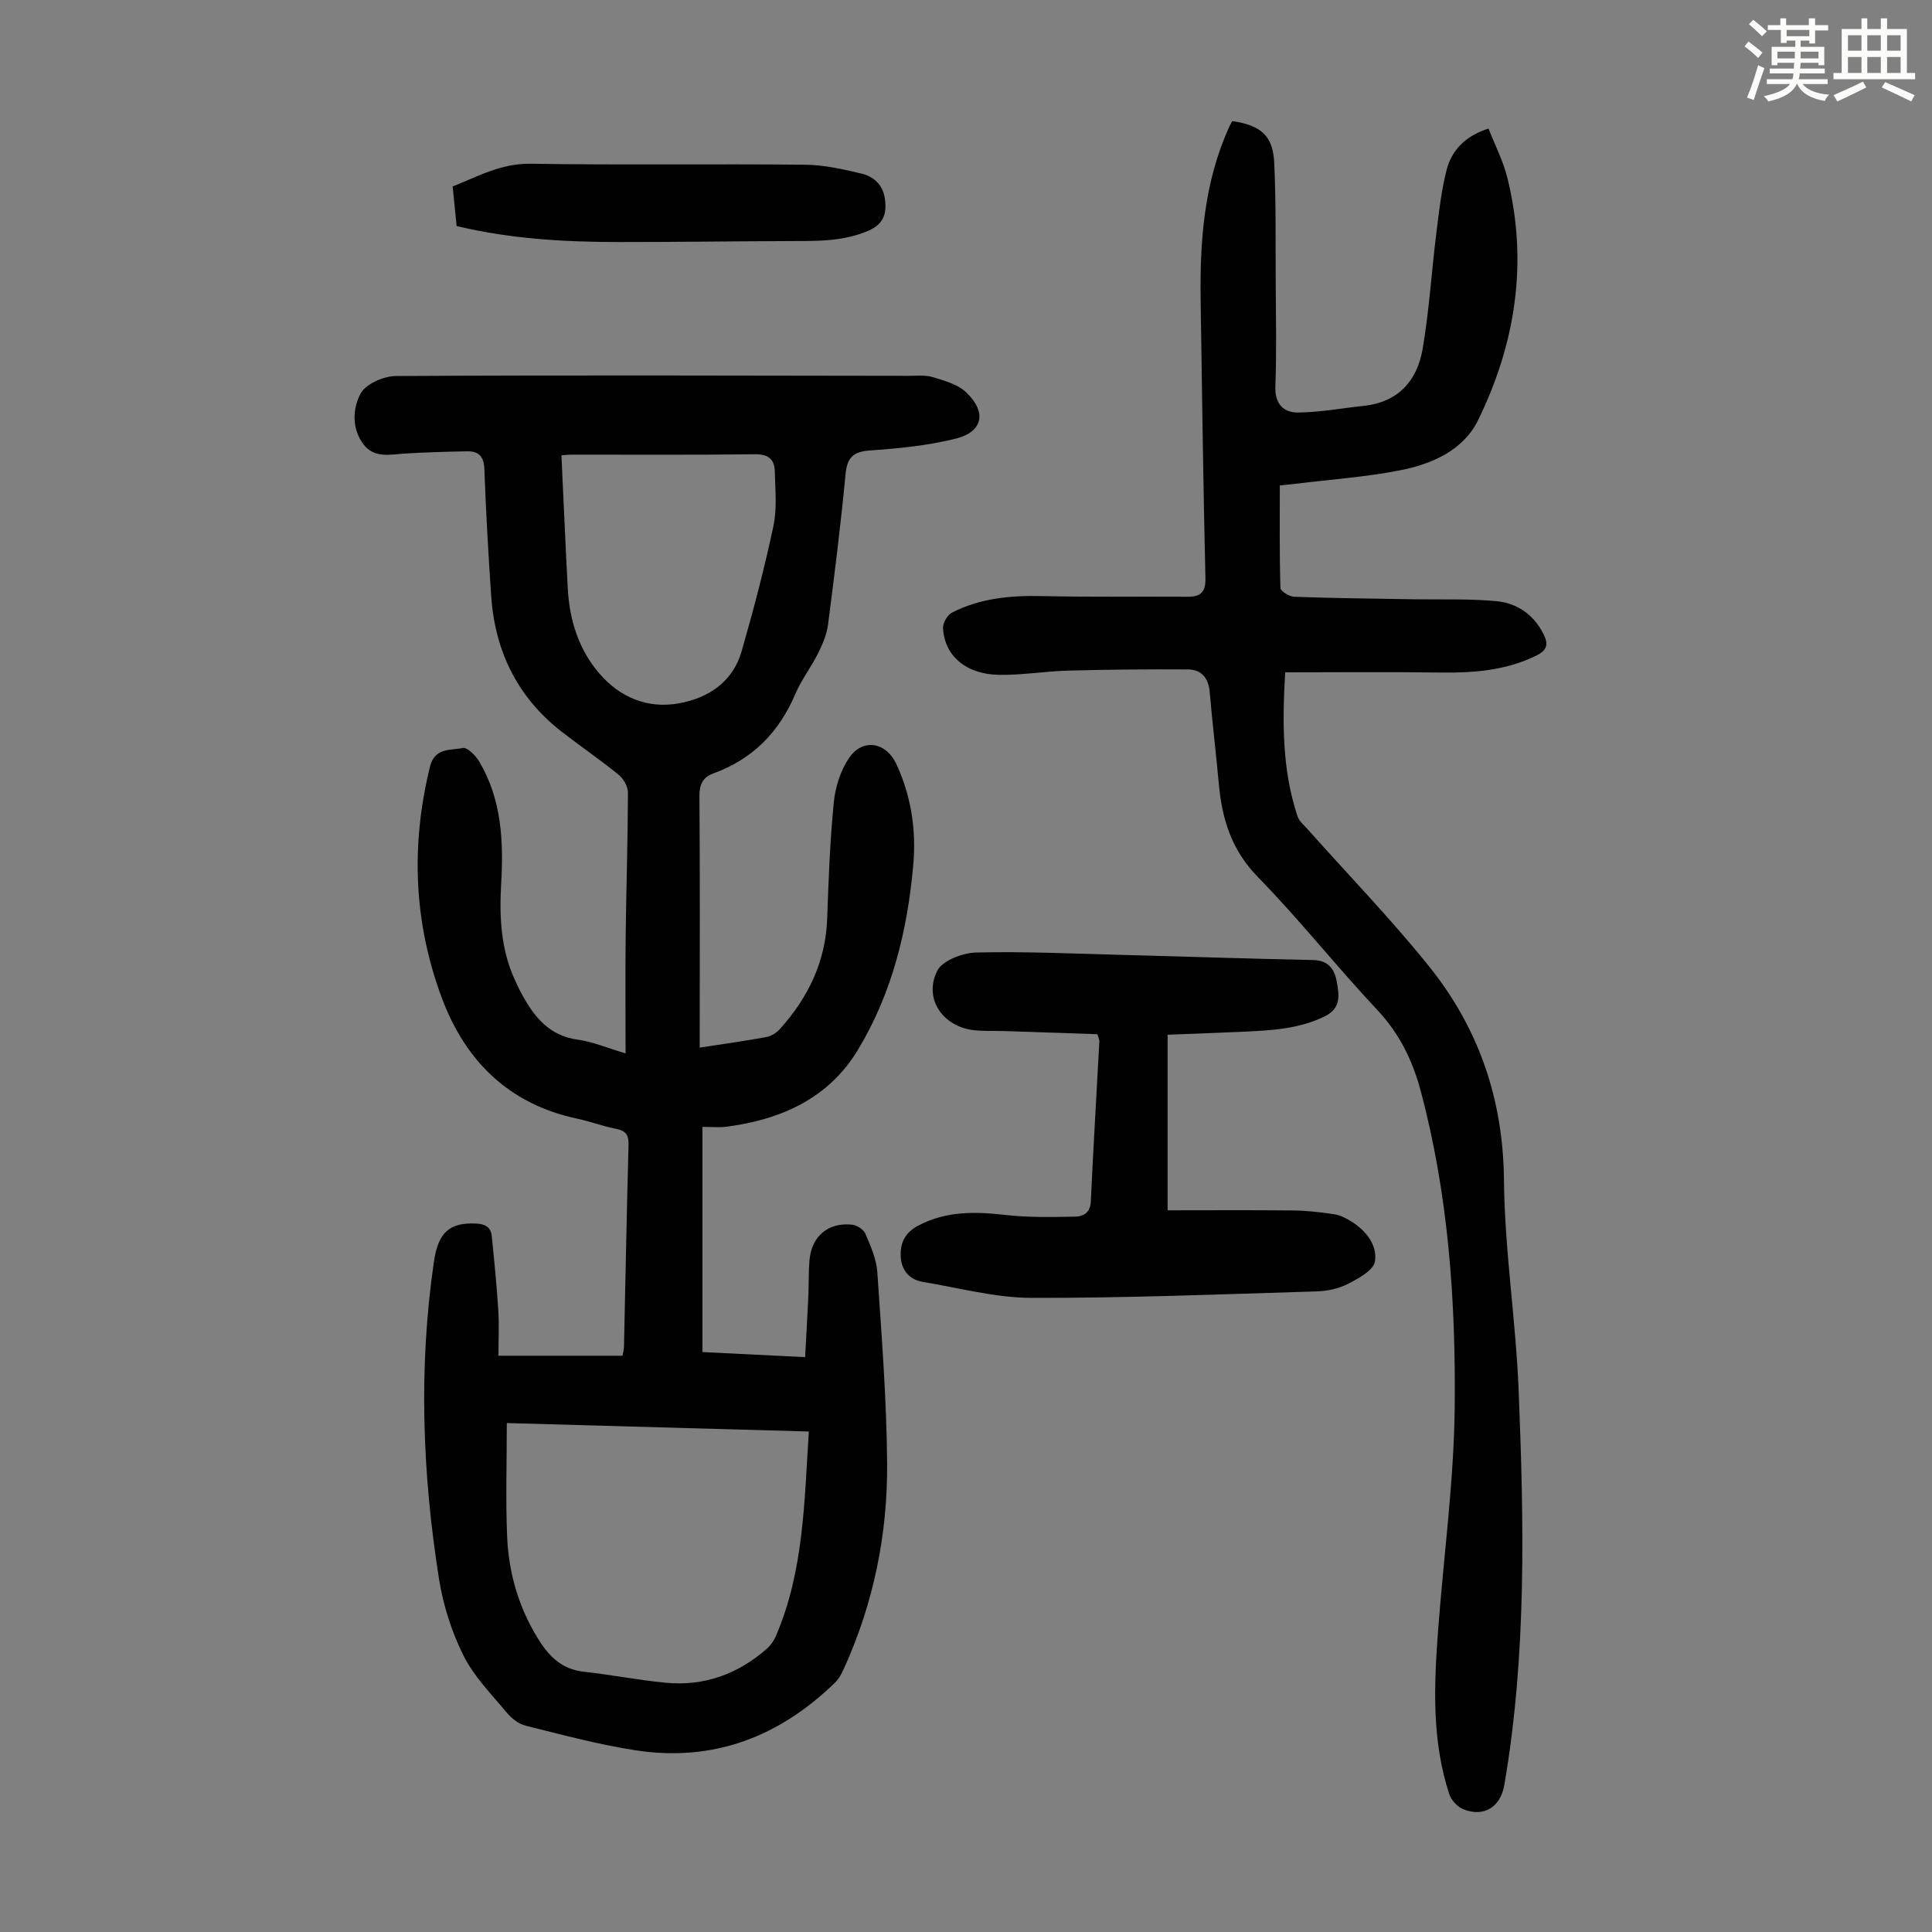 <svg enable-background="new 0 0 400 400" viewBox="0 0 400 400" xmlns="http://www.w3.org/2000/svg"><rect x="0" y="0" width="400" height="400" fill="#808080" stroke="none"/><path d="m361.2 9.6.8-1c.9.7 1.9 1.4 2.9 2.3l-.9 1.1c-1-1-2-1.8-2.8-2.4zm.5 10.6c.9-2.1 1.6-4.3 2.3-6.7.4.2.8.4 1.3.6-.7 2.1-1.5 4.3-2.2 6.6zm.4-15.2.9-.9c1 .8 2 1.6 2.8 2.4l-1 1c-.9-.9-1.8-1.7-2.7-2.5zm12.5-1.2h1.2v1.4h2.7v1.1h-2.7v2.7h-1.2v-.6h-1.8v1.3h4.9v3.8h-1.2v-.5h-3.7c0 .4-.1.9-.1 1.2h5.1v1h-5.2c0 .5-.1.9-.2 1.2h6v1h-5.2c1.1 1.3 2.9 2 5.5 2.2-.4.4-.7.8-.9 1.3-2.9-.5-4.8-1.6-5.7-3.5h-.1c-.8 1.7-2.7 2.9-5.9 3.6-.2-.4-.6-.8-.9-1.1 2.8-.6 4.6-1.4 5.4-2.5h-4.8v-1h5.3c.1-.3.2-.7.2-1.2h-4.9v-1h5c0-.4 0-.8.1-1.2h-3.5v.5h-1.2v-3.8h4.9v-1.3h-1.8v.5h-1.2v-2.7h-2.7v-1h2.6v-1.4h1.2v1.4h4.7v-1.4zm-6.6 8.3h3.6c0-.4 0-.9 0-1.4h-3.6zm1.9-4.6h4.7v-1.3h-4.7zm6.6 3.2h-3.7v1.4h3.7z" fill="#fbfcfa"/><path d="m385.3 3.8h1.3v2.2h2.8v-2.2h1.3v2.2h4.1v9.1h1.7v1.3h-16.9v-1.3h1.7v-9.1h4.1v-2.2zm.4 13.1.7 1.2c-1.8.9-3.8 1.9-6 2.9-.2-.4-.5-.8-.8-1.3 2.3-1 4.3-1.9 6.1-2.8zm-3.1-6.4h2.8v-3.2h-2.8zm0 4.6h2.8v-3.3h-2.8zm4-4.6h2.8v-3.2h-2.8zm0 4.6h2.8v-3.3h-2.8zm3.7 1.9c2.1.9 4.1 1.8 6.1 2.7l-.7 1.3c-2.2-1.1-4.2-2-6.1-2.9zm3.2-9.7h-2.8v3.2h2.8zm-2.8 7.8h2.8v-3.3h-2.8z" fill="#fbfcfa"/><g fill="#010102"><path d="m129.52 218.09c0-8.58-.07-16.51.02-24.44.12-9.85.44-19.69.47-29.54 0-1.25-.91-2.88-1.92-3.7-3.81-3.1-7.89-5.88-11.78-8.9-9.21-7.16-13.87-16.75-14.63-28.27-.58-8.71-1.08-17.43-1.4-26.15-.1-2.62-1.2-3.7-3.58-3.65-4.24.08-8.48.2-12.7.45-3.12.18-6.44 1.09-8.72-1.87-2.51-3.28-2.27-7.46-.62-10.54 1.07-2 4.79-3.62 7.34-3.63 35.38-.2 70.76-.09 106.15-.04 1.68 0 3.45-.2 5.01.28 2.39.73 5.09 1.46 6.82 3.09 4.37 4.11 3.58 8.21-2.09 9.63-5.79 1.45-11.85 2.04-17.83 2.46-3.55.25-4.69 1.57-5.01 5-.98 10.35-2.27 20.68-3.61 31-.26 2.03-1.11 4.07-2.03 5.92-1.44 2.9-3.48 5.52-4.74 8.48-3.36 7.91-8.84 13.5-16.93 16.44-2.34.85-2.95 2.37-2.93 4.85.13 16.12.06 32.24.06 48.36v3.58c4.8-.74 9.32-1.37 13.8-2.19 1-.18 2.08-.87 2.77-1.63 5.87-6.51 9.51-13.97 9.82-22.92.28-8.05.58-16.12 1.38-24.12.32-3.18 1.42-6.64 3.23-9.23 2.83-4.02 7.61-3.12 9.68 1.32 3.11 6.66 4.17 13.74 3.53 20.96-1.19 13.49-4.38 26.54-11.44 38.24-6.12 10.15-16 14.49-27.35 15.96-1.41.18-2.87.02-4.86.02v46.62c6.66.33 13.73.68 21.26 1.05.24-4.43.48-8.53.67-12.64.11-2.46.03-4.93.23-7.38.41-5 3.88-7.95 8.86-7.4 1 .11 2.36 1.01 2.73 1.89 1.08 2.55 2.28 5.24 2.46 7.94.89 13.15 1.92 26.32 2.03 39.48.12 14.78-2.81 29.12-8.98 42.67-.45 1-1 2.04-1.77 2.79-11.51 11.23-25.19 16.52-41.27 14.06-7.7-1.18-15.27-3.23-22.84-5.11-1.47-.36-2.95-1.56-3.95-2.77-3.15-3.78-6.74-7.42-8.9-11.74-2.44-4.9-4.19-10.37-5.05-15.77-3.48-21.87-4.28-43.86-1.06-65.86.89-6.06 3.3-8.06 8.69-7.82 1.85.08 3.08.71 3.27 2.58.52 5.1 1.03 10.2 1.35 15.31.2 3.09.04 6.2.04 9.48h25.69c.1-.63.29-1.27.3-1.91.31-13.88.56-27.75.94-41.63.06-2.04-.44-3.03-2.55-3.43-2.74-.53-5.38-1.54-8.11-2.12-14.1-3.01-23.11-11.9-27.99-24.98-5.83-15.61-6.45-31.6-2.47-47.84 1-4.09 4.28-3.36 6.8-3.92.9-.2 2.65 1.54 3.38 2.76 4.67 7.85 5.09 16.54 4.57 25.36-.39 6.77-.08 13.42 2.76 19.73.51 1.12 1.03 2.24 1.62 3.31 2.55 4.64 5.66 8.43 11.46 9.23 3.06.41 5.99 1.68 9.92 2.84zm-24.59 76.54c0 8.21-.26 15.9.07 23.57.32 7.33 2.3 14.29 6.14 20.67 2.28 3.79 4.96 6.72 9.71 7.24 5.66.62 11.26 1.73 16.93 2.28 7.98.77 14.99-1.77 20.99-7.04.8-.7 1.47-1.68 1.89-2.67 5.77-13.44 5.86-27.78 6.8-42.3-20.93-.58-41.68-1.17-62.53-1.75zm11.31-200.36c.44 9.29.82 18.42 1.31 27.54.35 6.53 2.23 12.62 6.52 17.61 4.27 4.97 10.01 7.37 16.49 6.2 6.1-1.1 11.16-4.43 12.98-10.77 2.47-8.57 4.74-17.22 6.59-25.95.77-3.63.37-7.54.28-11.32-.06-2.47-1.31-3.57-4.1-3.53-12.64.16-25.29.07-37.94.08-.88.01-1.75.12-2.13.14z"/><path d="m255.12 25.07c5.9.85 8.43 3.03 8.69 8.56.39 8.26.26 16.54.31 24.81.04 7.16.2 14.34-.07 21.49-.14 3.68 1.64 5.51 4.74 5.48 4.52-.05 9.02-.9 13.54-1.38 7.15-.75 11.08-5.19 12.21-11.78 1.35-7.9 1.84-15.94 2.83-23.91.55-4.41 1.03-8.88 2.14-13.17 1.05-4.07 3.83-6.99 8.67-8.56 1.34 3.44 3.04 6.72 3.9 10.2 4.34 17.46 1.72 34.29-6.07 50.2-3.06 6.24-9.58 9.08-16.17 10.37-7.11 1.39-14.39 1.89-21.59 2.78-.98.12-1.96.21-3.28.35 0 7.18-.08 14.21.13 21.22.02.66 1.84 1.79 2.86 1.83 8.15.29 16.31.37 24.47.51 5.79.1 11.62-.14 17.37.39 4.27.4 7.73 2.77 9.76 6.81 1.03 2.04.84 3.32-1.48 4.46-6.34 3.12-13.03 3.61-19.93 3.51-10.61-.15-21.23-.04-32.07-.04-.58 10.14-.68 20.14 2.58 29.85.33.98 1.3 1.77 2.04 2.6 8.4 9.44 17.22 18.54 25.13 28.37 10.32 12.83 15.4 27.56 15.55 44.35.14 14.51 2.46 28.98 3.04 43.5 1.09 27.29 1.69 54.6-2.97 81.7-.79 4.58-4.23 6.71-8.45 5.03-1.22-.48-2.52-1.86-2.93-3.1-3.66-11.09-3.18-22.51-2.33-33.92 1.15-15.38 3.27-30.74 3.44-46.13.23-22.04-1.29-44.06-7.03-65.55-1.7-6.38-4.43-11.95-9.05-16.86-8.43-8.97-16.08-18.68-24.68-27.47-5.44-5.56-7.41-11.97-8.07-19.24-.58-6.35-1.35-12.68-1.89-19.03-.25-2.94-1.7-4.68-4.54-4.7-8.24-.05-16.49.02-24.72.24-4.8.13-9.59.96-14.37.88-6.85-.11-11.31-3.97-11.58-9.69-.05-1.06.89-2.71 1.83-3.19 5.82-2.98 12.09-3.57 18.58-3.43 10.05.22 20.11.08 30.16.14 2.75.02 3.83-.9 3.75-3.93-.45-19.13-.71-38.27-.99-57.4-.18-12.27.69-24.39 5.85-35.79.16-.42.39-.8.69-1.36z"/><path d="m227.21 214.12c-6.33-.21-12.77-.44-19.22-.65-2.12-.07-4.26.06-6.36-.18-6.45-.75-10.43-6.49-7.61-12.26 1.04-2.14 5.26-3.75 8.07-3.82 10.05-.25 20.13.23 30.19.49 13.19.34 26.38.8 39.58 1.06 3.18.06 4.45 1.94 4.9 4.47.48 2.69.98 5.48-2.44 7.17-5.3 2.62-10.96 2.93-16.66 3.19-5.23.24-10.47.42-15.92.64v36.35c8.69 0 17.25-.06 25.82.03 2.89.03 5.79.35 8.64.78 1.28.19 2.56.86 3.67 1.56 3.03 1.91 5.34 4.92 4.79 8.24-.3 1.84-3.44 3.52-5.62 4.64-1.92.99-4.28 1.47-6.46 1.54-19.68.59-39.36 1.39-59.04 1.34-7.49-.02-14.98-2.07-22.45-3.3-2.74-.45-4.4-2.34-4.59-5.05-.2-2.8.73-5.08 3.56-6.58 5.76-3.06 11.72-2.96 17.96-2.25 4.83.56 9.75.45 14.62.36 1.63-.03 3.09-.8 3.2-3.09.51-11.07 1.18-22.13 1.77-33.19.03-.29-.15-.6-.4-1.49z"/><path d="m94.54 46.8c-.28-2.83-.54-5.38-.82-8.19 5.3-2.13 10.11-4.81 16.18-4.71 18.91.3 37.84.01 56.76.2 3.96.04 7.96.94 11.84 1.88 2.44.6 4.29 2.32 4.7 5.13.44 3.07-.21 5.28-3.43 6.67-5.35 2.3-10.9 2.11-16.49 2.13-11.85.04-23.7.21-35.55.2-11.08-.02-22.1-.66-33.19-3.31z"/></g></svg>